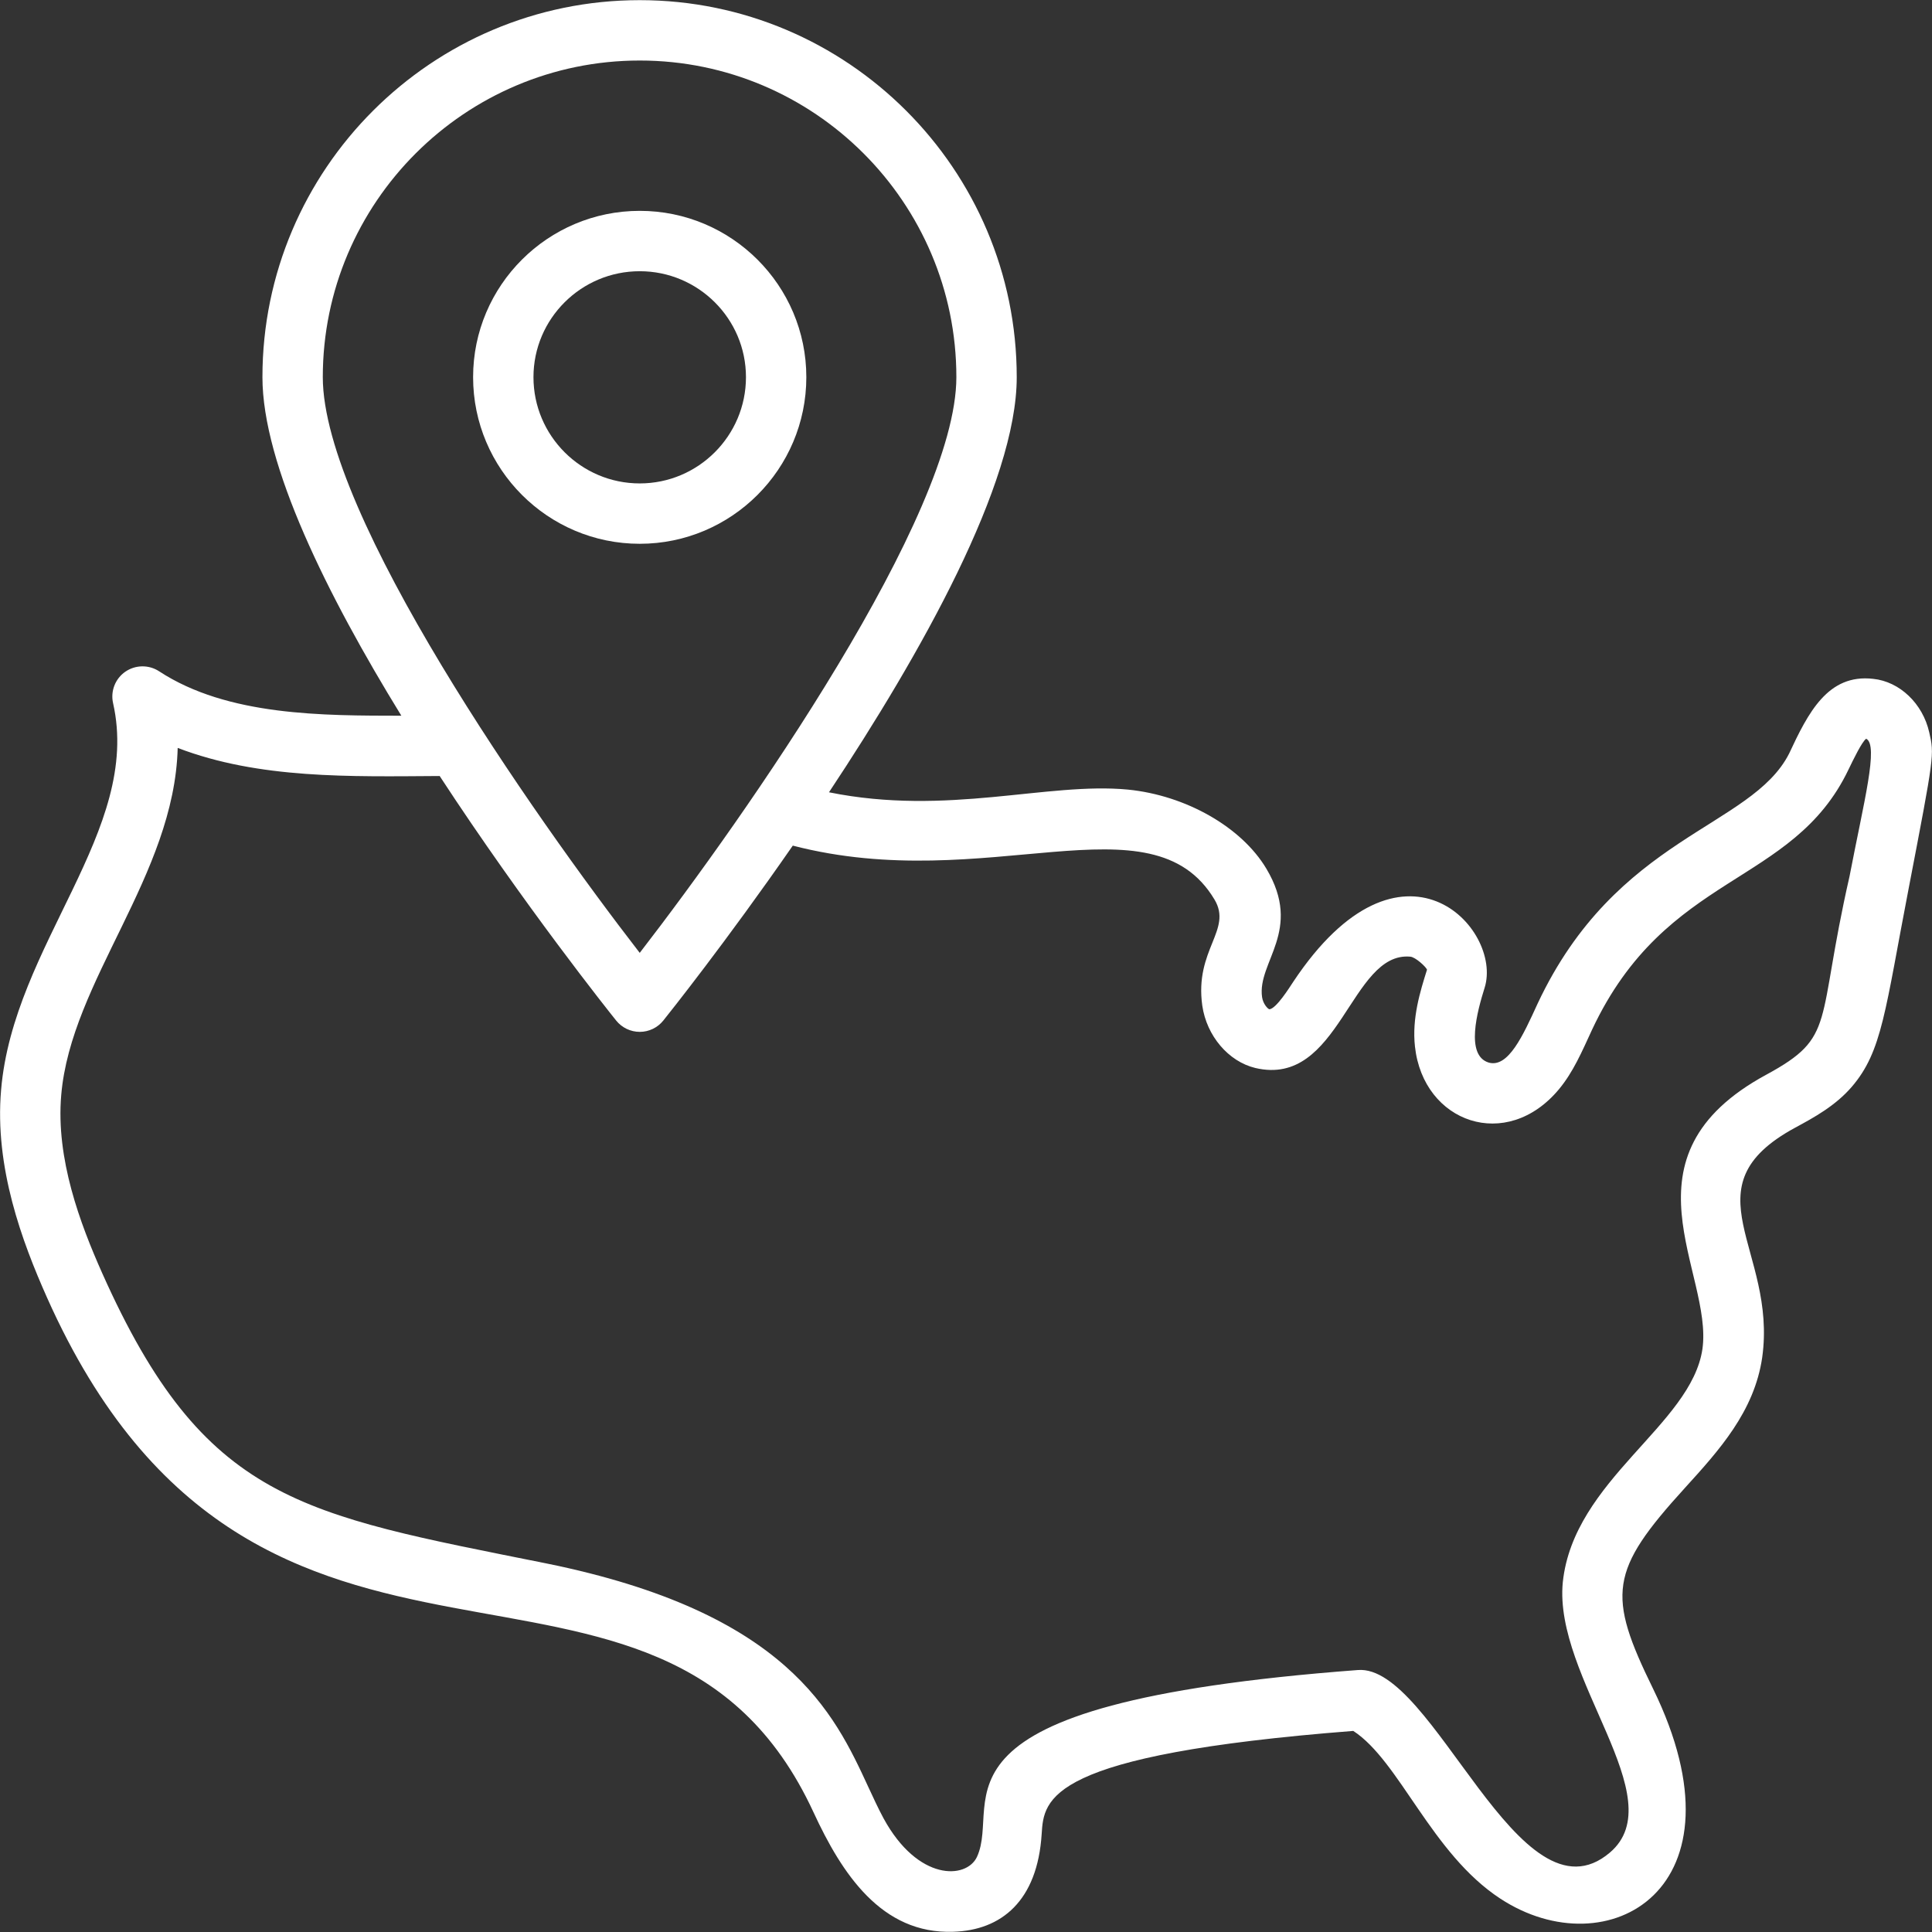 <svg width="510" height="510" viewBox="0 0 510 510" fill="none" xmlns="http://www.w3.org/2000/svg">
<rect x="0" y="0" width="510" height="510" fill="#333333" stroke="none"/>
<path d="M214.75 478.403C222.246 494.624 232.703 510.592 251.624 509.939C264.334 509.56 273.867 501.804 274.975 484.114C275.566 474.8 276.306 463.23 357.228 456.919C369.465 464.867 377.819 489.252 396.024 501.177C424.315 519.744 462.216 498.709 436.384 445.815C424.181 420.908 424.826 414.689 444.764 392.787C453.774 382.874 463.088 372.626 465.174 358.356C469.193 329.857 444.842 313.426 473.85 297.695C478.822 295.003 484.463 291.945 488.821 286.895C496.887 277.509 497.607 266.797 503.869 234.373C510.623 199.234 510.623 199.234 509.277 193.351C507.573 185.726 501.465 179.905 494.462 179.197C482.503 177.82 477.306 188.168 472.263 198.961C462.227 218.626 426.722 220.549 405.891 264.929C402.015 273.414 398.137 281.942 392.998 280.499C386.748 278.611 389.969 266.903 391.901 260.751C396.823 245.108 370.002 216.103 341.371 259.195C340.389 260.686 336.901 266.259 335.092 266.424C334.625 266.307 333.404 264.977 333.155 263.21C331.824 253.893 344.045 245.646 334.275 229.285C327.739 218.337 313.064 209.957 297.735 208.432C276.431 206.396 250.163 215.487 218.831 209.144C243.098 172.553 268.392 127.67 268.392 99.56C268.392 44.688 223.744 0.041 168.873 0.041C113.955 0.041 69.276 44.689 69.276 99.56C69.276 122.66 86.374 157.087 105.947 188.932C85.448 188.904 60.085 189.063 41.996 177.199C40.666 176.332 39.108 175.88 37.52 175.901C35.932 175.922 34.386 176.414 33.079 177.316C31.774 178.22 30.77 179.494 30.194 180.973C29.619 182.452 29.499 184.07 29.85 185.618C37.461 219.286 3.536 249.323 0.29 287.705C-1.484 308.185 5.838 327.77 12.421 342.553C68.294 467.727 173.947 390.147 214.75 478.403ZM168.873 15.977C214.96 15.977 252.457 53.474 252.457 99.561C252.457 135.891 196.947 215.203 168.873 251.532C140.768 215.21 85.211 135.89 85.211 99.56C85.211 53.473 122.739 15.977 168.873 15.977ZM16.163 289.06C18.719 258.873 46.041 231.133 46.906 197.431C68.425 205.669 92.39 204.993 116.06 204.849C138.431 239.053 160.793 267.082 162.657 269.406C163.405 270.335 164.352 271.085 165.427 271.601C166.503 272.117 167.681 272.385 168.874 272.386C170.067 272.387 171.245 272.119 172.321 271.603C173.398 271.088 174.344 270.337 175.091 269.406C176.607 267.516 191.681 248.608 209.277 223.222C260.667 236.549 303.943 209.593 320.596 237.457C325.415 245.507 315.284 250.64 317.375 265.469C318.527 273.445 324.277 280.206 331.357 281.918C353.723 287.198 356.458 251.098 372.285 252.537C373.662 252.654 376.417 255.214 376.697 255.968C374.907 261.671 372.682 268.768 373.515 276.269C375.708 296.395 397.708 304.19 411.556 287.497C415.306 282.954 417.522 277.76 420.279 271.779C439.885 230.013 473.172 234.08 487.958 203.143C489.125 200.723 491.545 195.697 492.634 195.004C495.971 196.73 492.025 211.574 488.222 231.373C479.275 270.602 484.884 273.574 466.256 283.693C426.296 305.34 452.256 335.855 449.402 356.088C446.46 376.22 415.408 390.6 412.543 417.644C410.026 442.945 441.778 474.722 424.977 489.027C401.054 509.364 378.411 439.219 358.441 440.847C239.333 449.808 264.839 475.208 257.887 490.187C255.108 496.09 242.318 496.671 233.229 479.986C231.821 477.364 230.545 474.594 229.214 471.723C220.219 452.263 207.902 425.613 144.136 412.688C79.36 399.66 53.986 396.589 26.977 336.076C21.174 323.039 14.708 305.929 16.163 289.06Z" fill="white"/>
<path d="M212.851 99.56C212.851 75.353 193.126 55.659 168.873 55.659C144.62 55.659 124.887 75.353 124.887 99.56C124.887 123.813 144.62 143.546 168.873 143.546C193.126 143.546 212.851 123.814 212.851 99.56ZM140.822 99.56C140.822 84.138 153.404 71.595 168.873 71.595C184.334 71.595 196.916 84.138 196.916 99.56C196.916 115.029 184.334 127.611 168.873 127.611C153.404 127.611 140.822 115.029 140.822 99.56Z" fill="white"/>
</svg>
